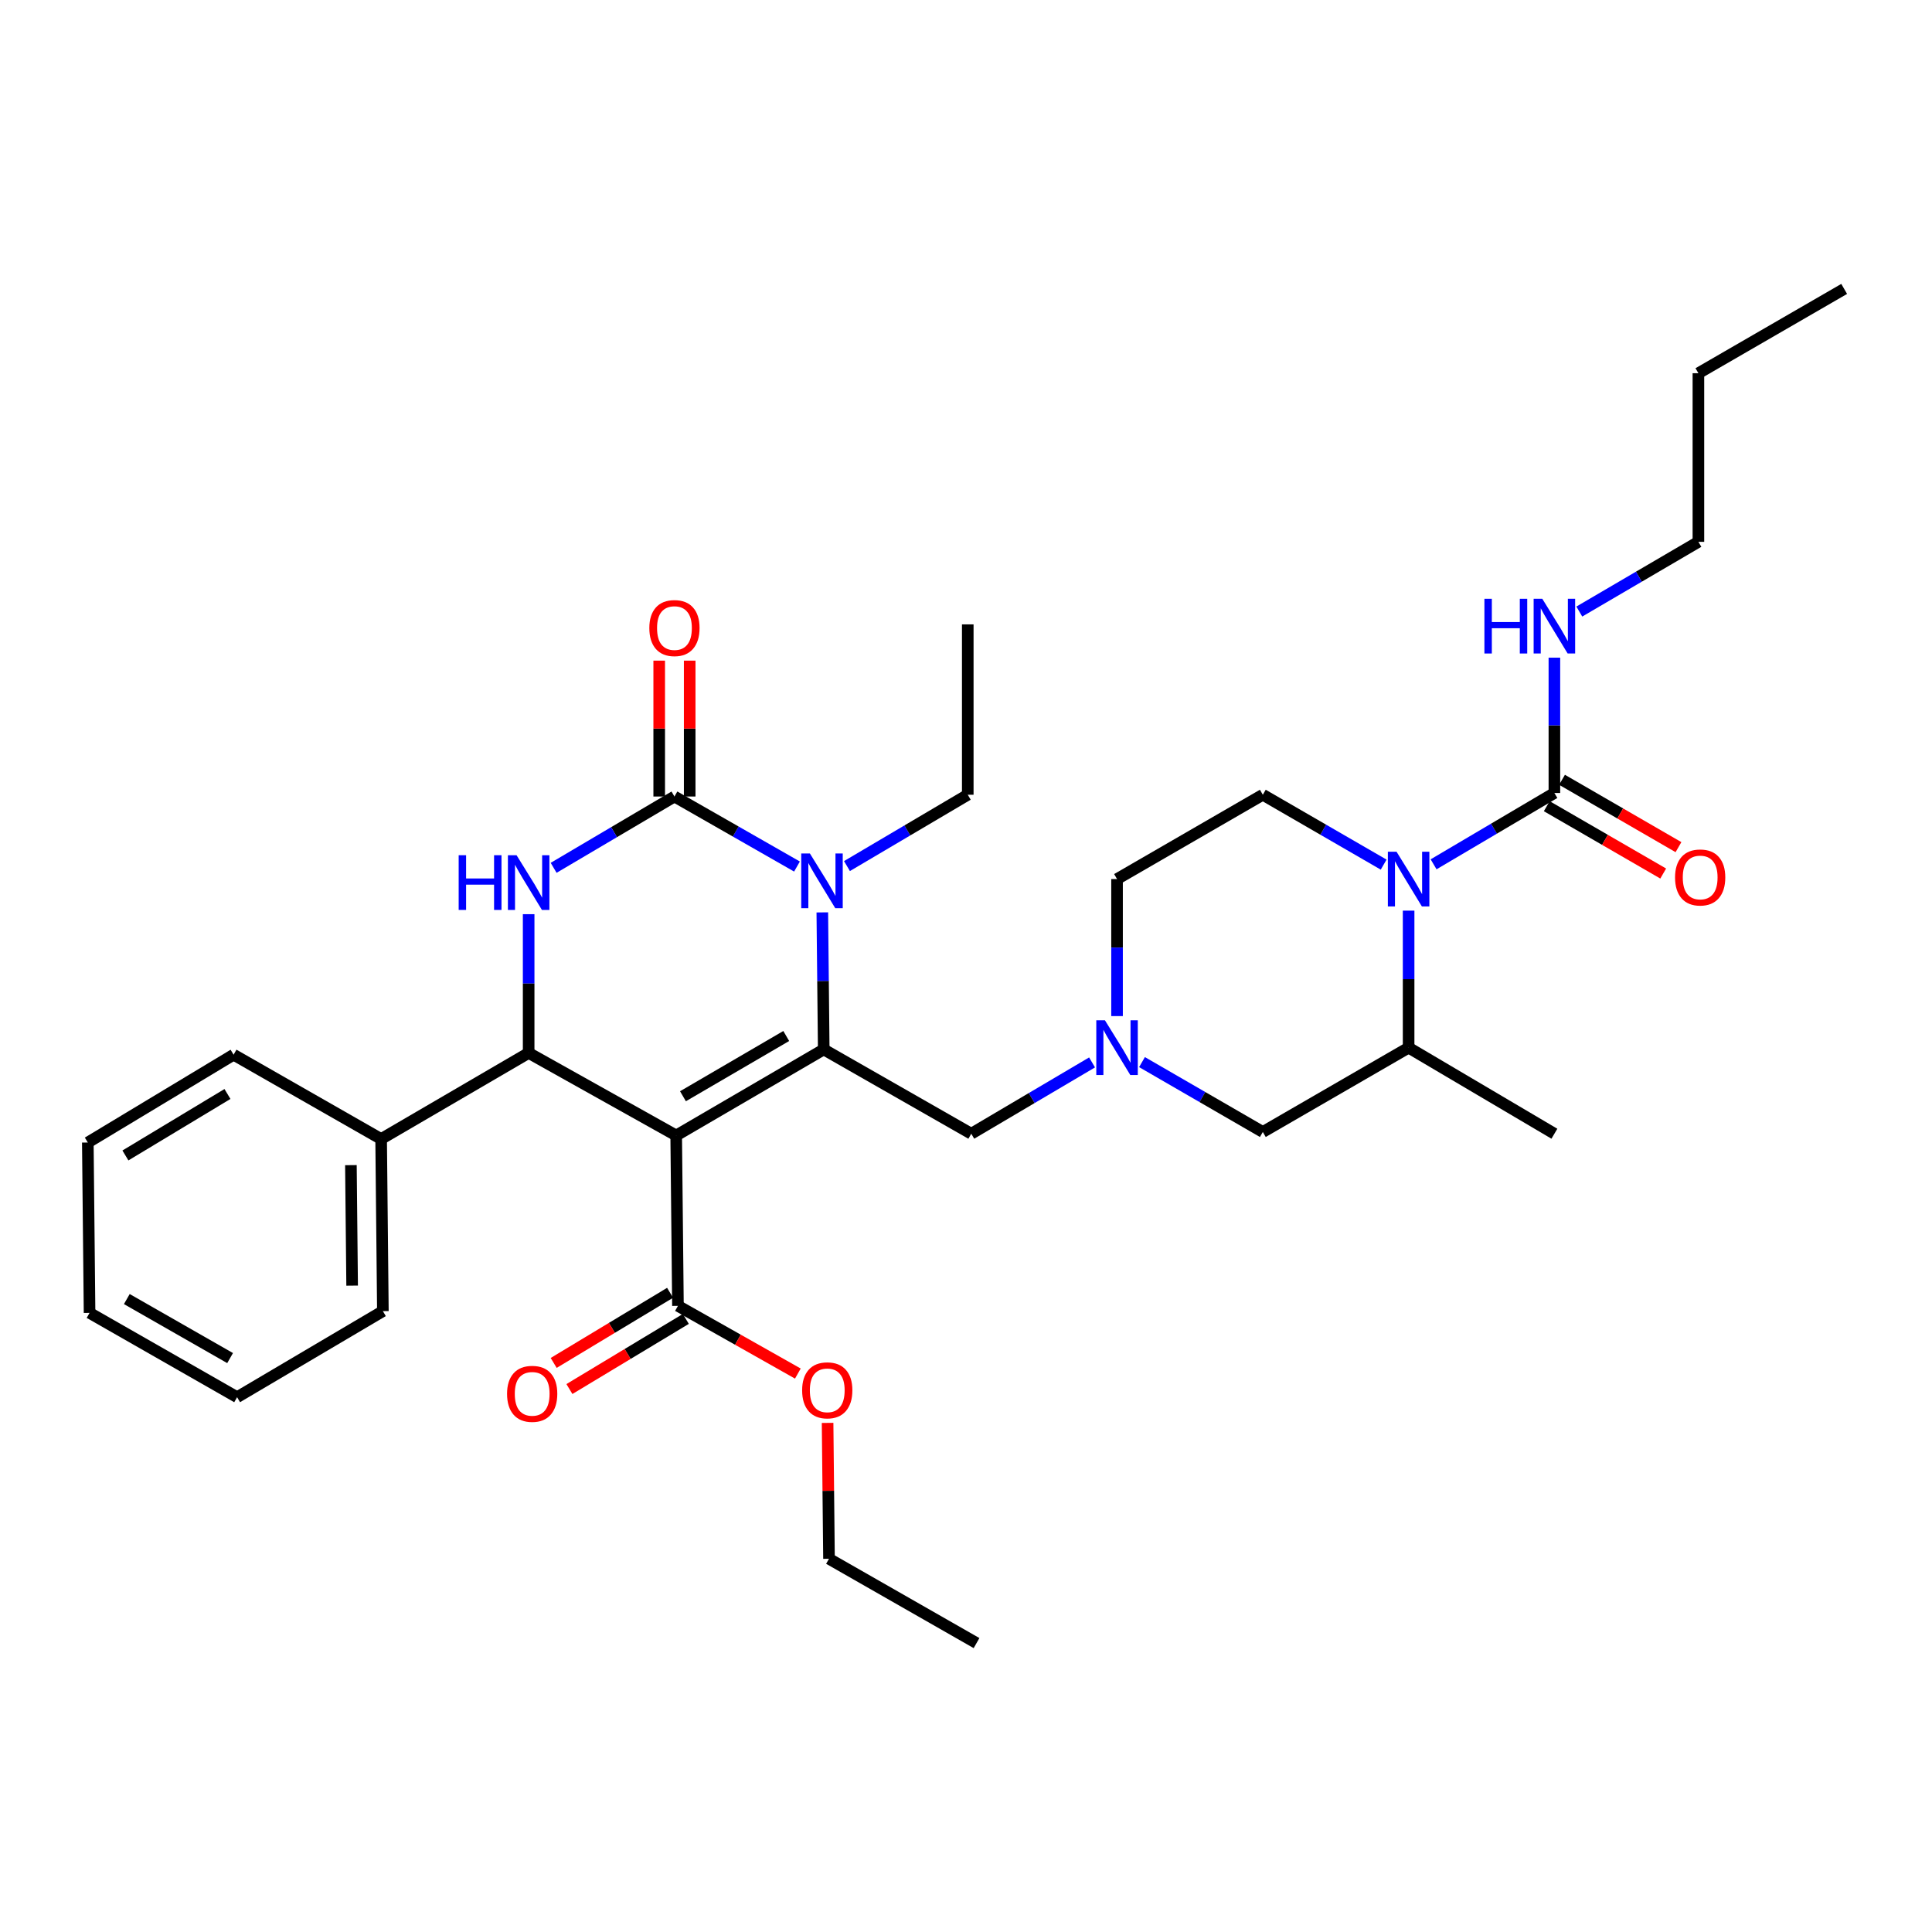 <?xml version='1.0' encoding='iso-8859-1'?>
<svg version='1.1' baseProfile='full'
              xmlns='http://www.w3.org/2000/svg'
                      xmlns:rdkit='http://www.rdkit.org/xml'
                      xmlns:xlink='http://www.w3.org/1999/xlink'
                  xml:space='preserve'
width='1000px' height='1000px' viewBox='0 0 1000 1000'>
<!-- END OF HEADER -->
<rect style='opacity:1.0;fill:#FFFFFF;stroke:none' width='1000' height='1000' x='0' y='0'> </rect>
<path class='bond-0' d='M 578.18,455.001 L 578.18,490.466' style='fill:none;fill-rule:evenodd;stroke:#000000;stroke-width:6px;stroke-linecap:butt;stroke-linejoin:miter;stroke-opacity:1' />
<path class='bond-0' d='M 578.18,490.466 L 578.18,525.931' style='fill:none;fill-rule:evenodd;stroke:#0000FF;stroke-width:6px;stroke-linecap:butt;stroke-linejoin:miter;stroke-opacity:1' />
<path class='bond-1' d='M 578.18,455.001 L 653.634,411.361' style='fill:none;fill-rule:evenodd;stroke:#000000;stroke-width:6px;stroke-linecap:butt;stroke-linejoin:miter;stroke-opacity:1' />
<path class='bond-2' d='M 565.25,549.906 L 533.988,568.36' style='fill:none;fill-rule:evenodd;stroke:#0000FF;stroke-width:6px;stroke-linecap:butt;stroke-linejoin:miter;stroke-opacity:1' />
<path class='bond-2' d='M 533.988,568.36 L 502.726,586.815' style='fill:none;fill-rule:evenodd;stroke:#000000;stroke-width:6px;stroke-linecap:butt;stroke-linejoin:miter;stroke-opacity:1' />
<path class='bond-3' d='M 591.099,549.744 L 622.366,567.828' style='fill:none;fill-rule:evenodd;stroke:#0000FF;stroke-width:6px;stroke-linecap:butt;stroke-linejoin:miter;stroke-opacity:1' />
<path class='bond-3' d='M 622.366,567.828 L 653.634,585.912' style='fill:none;fill-rule:evenodd;stroke:#000000;stroke-width:6px;stroke-linecap:butt;stroke-linejoin:miter;stroke-opacity:1' />
<path class='bond-4' d='M 653.634,585.912 L 729.096,542.272' style='fill:none;fill-rule:evenodd;stroke:#000000;stroke-width:6px;stroke-linecap:butt;stroke-linejoin:miter;stroke-opacity:1' />
<path class='bond-5' d='M 729.096,542.272 L 729.096,506.808' style='fill:none;fill-rule:evenodd;stroke:#000000;stroke-width:6px;stroke-linecap:butt;stroke-linejoin:miter;stroke-opacity:1' />
<path class='bond-5' d='M 729.096,506.808 L 729.096,471.343' style='fill:none;fill-rule:evenodd;stroke:#0000FF;stroke-width:6px;stroke-linecap:butt;stroke-linejoin:miter;stroke-opacity:1' />
<path class='bond-6' d='M 729.096,542.272 L 804.55,586.815' style='fill:none;fill-rule:evenodd;stroke:#000000;stroke-width:6px;stroke-linecap:butt;stroke-linejoin:miter;stroke-opacity:1' />
<path class='bond-7' d='M 716.177,447.53 L 684.905,429.446' style='fill:none;fill-rule:evenodd;stroke:#0000FF;stroke-width:6px;stroke-linecap:butt;stroke-linejoin:miter;stroke-opacity:1' />
<path class='bond-7' d='M 684.905,429.446 L 653.634,411.361' style='fill:none;fill-rule:evenodd;stroke:#000000;stroke-width:6px;stroke-linecap:butt;stroke-linejoin:miter;stroke-opacity:1' />
<path class='bond-8' d='M 742.027,447.366 L 773.288,428.908' style='fill:none;fill-rule:evenodd;stroke:#0000FF;stroke-width:6px;stroke-linecap:butt;stroke-linejoin:miter;stroke-opacity:1' />
<path class='bond-8' d='M 773.288,428.908 L 804.55,410.45' style='fill:none;fill-rule:evenodd;stroke:#000000;stroke-width:6px;stroke-linecap:butt;stroke-linejoin:miter;stroke-opacity:1' />
<path class='bond-9' d='M 879.092,280.451 L 879.092,193.18' style='fill:none;fill-rule:evenodd;stroke:#000000;stroke-width:6px;stroke-linecap:butt;stroke-linejoin:miter;stroke-opacity:1' />
<path class='bond-10' d='M 879.092,280.451 L 848.271,298.495' style='fill:none;fill-rule:evenodd;stroke:#000000;stroke-width:6px;stroke-linecap:butt;stroke-linejoin:miter;stroke-opacity:1' />
<path class='bond-10' d='M 848.271,298.495 L 817.449,316.539' style='fill:none;fill-rule:evenodd;stroke:#0000FF;stroke-width:6px;stroke-linecap:butt;stroke-linejoin:miter;stroke-opacity:1' />
<path class='bond-11' d='M 879.092,193.18 L 954.545,149.54' style='fill:none;fill-rule:evenodd;stroke:#000000;stroke-width:6px;stroke-linecap:butt;stroke-linejoin:miter;stroke-opacity:1' />
<path class='bond-12' d='M 804.55,410.45 L 804.55,375.43' style='fill:none;fill-rule:evenodd;stroke:#000000;stroke-width:6px;stroke-linecap:butt;stroke-linejoin:miter;stroke-opacity:1' />
<path class='bond-12' d='M 804.55,375.43 L 804.55,340.409' style='fill:none;fill-rule:evenodd;stroke:#0000FF;stroke-width:6px;stroke-linecap:butt;stroke-linejoin:miter;stroke-opacity:1' />
<path class='bond-13' d='M 800.6,417.28 L 830.737,434.71' style='fill:none;fill-rule:evenodd;stroke:#000000;stroke-width:6px;stroke-linecap:butt;stroke-linejoin:miter;stroke-opacity:1' />
<path class='bond-13' d='M 830.737,434.71 L 860.874,452.14' style='fill:none;fill-rule:evenodd;stroke:#FF0000;stroke-width:6px;stroke-linecap:butt;stroke-linejoin:miter;stroke-opacity:1' />
<path class='bond-13' d='M 808.5,403.62 L 838.637,421.05' style='fill:none;fill-rule:evenodd;stroke:#000000;stroke-width:6px;stroke-linecap:butt;stroke-linejoin:miter;stroke-opacity:1' />
<path class='bond-13' d='M 838.637,421.05 L 868.775,438.481' style='fill:none;fill-rule:evenodd;stroke:#FF0000;stroke-width:6px;stroke-linecap:butt;stroke-linejoin:miter;stroke-opacity:1' />
<path class='bond-14' d='M 349.996,587.727 L 426.361,543.184' style='fill:none;fill-rule:evenodd;stroke:#000000;stroke-width:6px;stroke-linecap:butt;stroke-linejoin:miter;stroke-opacity:1' />
<path class='bond-14' d='M 353.5,567.415 L 406.956,536.235' style='fill:none;fill-rule:evenodd;stroke:#000000;stroke-width:6px;stroke-linecap:butt;stroke-linejoin:miter;stroke-opacity:1' />
<path class='bond-15' d='M 349.996,587.727 L 273.63,544.999' style='fill:none;fill-rule:evenodd;stroke:#000000;stroke-width:6px;stroke-linecap:butt;stroke-linejoin:miter;stroke-opacity:1' />
<path class='bond-16' d='M 349.996,587.727 L 350.907,675.91' style='fill:none;fill-rule:evenodd;stroke:#000000;stroke-width:6px;stroke-linecap:butt;stroke-linejoin:miter;stroke-opacity:1' />
<path class='bond-17' d='M 426.361,543.184 L 425.994,507.719' style='fill:none;fill-rule:evenodd;stroke:#000000;stroke-width:6px;stroke-linecap:butt;stroke-linejoin:miter;stroke-opacity:1' />
<path class='bond-17' d='M 425.994,507.719 L 425.627,472.255' style='fill:none;fill-rule:evenodd;stroke:#0000FF;stroke-width:6px;stroke-linecap:butt;stroke-linejoin:miter;stroke-opacity:1' />
<path class='bond-18' d='M 426.361,543.184 L 502.726,586.815' style='fill:none;fill-rule:evenodd;stroke:#000000;stroke-width:6px;stroke-linecap:butt;stroke-linejoin:miter;stroke-opacity:1' />
<path class='bond-19' d='M 438.389,448.278 L 469.65,429.82' style='fill:none;fill-rule:evenodd;stroke:#0000FF;stroke-width:6px;stroke-linecap:butt;stroke-linejoin:miter;stroke-opacity:1' />
<path class='bond-19' d='M 469.65,429.82 L 500.912,411.361' style='fill:none;fill-rule:evenodd;stroke:#000000;stroke-width:6px;stroke-linecap:butt;stroke-linejoin:miter;stroke-opacity:1' />
<path class='bond-20' d='M 412.519,448.519 L 380.806,430.396' style='fill:none;fill-rule:evenodd;stroke:#0000FF;stroke-width:6px;stroke-linecap:butt;stroke-linejoin:miter;stroke-opacity:1' />
<path class='bond-20' d='M 380.806,430.396 L 349.093,412.273' style='fill:none;fill-rule:evenodd;stroke:#000000;stroke-width:6px;stroke-linecap:butt;stroke-linejoin:miter;stroke-opacity:1' />
<path class='bond-21' d='M 349.093,412.273 L 317.827,430.728' style='fill:none;fill-rule:evenodd;stroke:#000000;stroke-width:6px;stroke-linecap:butt;stroke-linejoin:miter;stroke-opacity:1' />
<path class='bond-21' d='M 317.827,430.728 L 286.561,449.183' style='fill:none;fill-rule:evenodd;stroke:#0000FF;stroke-width:6px;stroke-linecap:butt;stroke-linejoin:miter;stroke-opacity:1' />
<path class='bond-22' d='M 356.983,412.273 L 356.983,377.109' style='fill:none;fill-rule:evenodd;stroke:#000000;stroke-width:6px;stroke-linecap:butt;stroke-linejoin:miter;stroke-opacity:1' />
<path class='bond-22' d='M 356.983,377.109 L 356.983,341.944' style='fill:none;fill-rule:evenodd;stroke:#FF0000;stroke-width:6px;stroke-linecap:butt;stroke-linejoin:miter;stroke-opacity:1' />
<path class='bond-22' d='M 341.203,412.273 L 341.203,377.109' style='fill:none;fill-rule:evenodd;stroke:#000000;stroke-width:6px;stroke-linecap:butt;stroke-linejoin:miter;stroke-opacity:1' />
<path class='bond-22' d='M 341.203,377.109 L 341.203,341.944' style='fill:none;fill-rule:evenodd;stroke:#FF0000;stroke-width:6px;stroke-linecap:butt;stroke-linejoin:miter;stroke-opacity:1' />
<path class='bond-23' d='M 273.63,473.181 L 273.63,509.09' style='fill:none;fill-rule:evenodd;stroke:#0000FF;stroke-width:6px;stroke-linecap:butt;stroke-linejoin:miter;stroke-opacity:1' />
<path class='bond-23' d='M 273.63,509.09 L 273.63,544.999' style='fill:none;fill-rule:evenodd;stroke:#000000;stroke-width:6px;stroke-linecap:butt;stroke-linejoin:miter;stroke-opacity:1' />
<path class='bond-24' d='M 273.63,544.999 L 197.274,589.55' style='fill:none;fill-rule:evenodd;stroke:#000000;stroke-width:6px;stroke-linecap:butt;stroke-linejoin:miter;stroke-opacity:1' />
<path class='bond-25' d='M 346.836,669.151 L 316.71,687.299' style='fill:none;fill-rule:evenodd;stroke:#000000;stroke-width:6px;stroke-linecap:butt;stroke-linejoin:miter;stroke-opacity:1' />
<path class='bond-25' d='M 316.71,687.299 L 286.585,705.448' style='fill:none;fill-rule:evenodd;stroke:#FF0000;stroke-width:6px;stroke-linecap:butt;stroke-linejoin:miter;stroke-opacity:1' />
<path class='bond-25' d='M 354.979,682.668 L 324.853,700.816' style='fill:none;fill-rule:evenodd;stroke:#000000;stroke-width:6px;stroke-linecap:butt;stroke-linejoin:miter;stroke-opacity:1' />
<path class='bond-25' d='M 324.853,700.816 L 294.727,718.964' style='fill:none;fill-rule:evenodd;stroke:#FF0000;stroke-width:6px;stroke-linecap:butt;stroke-linejoin:miter;stroke-opacity:1' />
<path class='bond-26' d='M 350.907,675.91 L 381.937,693.432' style='fill:none;fill-rule:evenodd;stroke:#000000;stroke-width:6px;stroke-linecap:butt;stroke-linejoin:miter;stroke-opacity:1' />
<path class='bond-26' d='M 381.937,693.432 L 412.966,710.955' style='fill:none;fill-rule:evenodd;stroke:#FF0000;stroke-width:6px;stroke-linecap:butt;stroke-linejoin:miter;stroke-opacity:1' />
<path class='bond-27' d='M 500.912,411.361 L 500.912,323.179' style='fill:none;fill-rule:evenodd;stroke:#000000;stroke-width:6px;stroke-linecap:butt;stroke-linejoin:miter;stroke-opacity:1' />
<path class='bond-28' d='M 428.36,736.491 L 428.724,771.656' style='fill:none;fill-rule:evenodd;stroke:#FF0000;stroke-width:6px;stroke-linecap:butt;stroke-linejoin:miter;stroke-opacity:1' />
<path class='bond-28' d='M 428.724,771.656 L 429.087,806.82' style='fill:none;fill-rule:evenodd;stroke:#000000;stroke-width:6px;stroke-linecap:butt;stroke-linejoin:miter;stroke-opacity:1' />
<path class='bond-29' d='M 429.087,806.82 L 505.453,850.46' style='fill:none;fill-rule:evenodd;stroke:#000000;stroke-width:6px;stroke-linecap:butt;stroke-linejoin:miter;stroke-opacity:1' />
<path class='bond-30' d='M 197.274,589.55 L 198.177,678.636' style='fill:none;fill-rule:evenodd;stroke:#000000;stroke-width:6px;stroke-linecap:butt;stroke-linejoin:miter;stroke-opacity:1' />
<path class='bond-30' d='M 181.63,603.073 L 182.262,665.433' style='fill:none;fill-rule:evenodd;stroke:#000000;stroke-width:6px;stroke-linecap:butt;stroke-linejoin:miter;stroke-opacity:1' />
<path class='bond-31' d='M 197.274,589.55 L 120.908,545.91' style='fill:none;fill-rule:evenodd;stroke:#000000;stroke-width:6px;stroke-linecap:butt;stroke-linejoin:miter;stroke-opacity:1' />
<path class='bond-32' d='M 198.177,678.636 L 122.723,723.188' style='fill:none;fill-rule:evenodd;stroke:#000000;stroke-width:6px;stroke-linecap:butt;stroke-linejoin:miter;stroke-opacity:1' />
<path class='bond-33' d='M 120.908,545.91 L 45.455,591.365' style='fill:none;fill-rule:evenodd;stroke:#000000;stroke-width:6px;stroke-linecap:butt;stroke-linejoin:miter;stroke-opacity:1' />
<path class='bond-33' d='M 117.733,566.245 L 64.915,598.063' style='fill:none;fill-rule:evenodd;stroke:#000000;stroke-width:6px;stroke-linecap:butt;stroke-linejoin:miter;stroke-opacity:1' />
<path class='bond-34' d='M 122.723,723.188 L 46.358,679.548' style='fill:none;fill-rule:evenodd;stroke:#000000;stroke-width:6px;stroke-linecap:butt;stroke-linejoin:miter;stroke-opacity:1' />
<path class='bond-34' d='M 119.097,702.941 L 65.642,672.393' style='fill:none;fill-rule:evenodd;stroke:#000000;stroke-width:6px;stroke-linecap:butt;stroke-linejoin:miter;stroke-opacity:1' />
<path class='bond-35' d='M 45.455,591.365 L 46.358,679.548' style='fill:none;fill-rule:evenodd;stroke:#000000;stroke-width:6px;stroke-linecap:butt;stroke-linejoin:miter;stroke-opacity:1' />
<path  class='atom-1' d='M 571.92 528.112
L 581.2 543.112
Q 582.12 544.592, 583.6 547.272
Q 585.08 549.952, 585.16 550.112
L 585.16 528.112
L 588.92 528.112
L 588.92 556.432
L 585.04 556.432
L 575.08 540.032
Q 573.92 538.112, 572.68 535.912
Q 571.48 533.712, 571.12 533.032
L 571.12 556.432
L 567.44 556.432
L 567.44 528.112
L 571.92 528.112
' fill='#0000FF'/>
<path  class='atom-4' d='M 722.836 440.841
L 732.116 455.841
Q 733.036 457.321, 734.516 460.001
Q 735.996 462.681, 736.076 462.841
L 736.076 440.841
L 739.836 440.841
L 739.836 469.161
L 735.956 469.161
L 725.996 452.761
Q 724.836 450.841, 723.596 448.641
Q 722.396 446.441, 722.036 445.761
L 722.036 469.161
L 718.356 469.161
L 718.356 440.841
L 722.836 440.841
' fill='#0000FF'/>
<path  class='atom-10' d='M 768.33 309.93
L 772.17 309.93
L 772.17 321.97
L 786.65 321.97
L 786.65 309.93
L 790.49 309.93
L 790.49 338.25
L 786.65 338.25
L 786.65 325.17
L 772.17 325.17
L 772.17 338.25
L 768.33 338.25
L 768.33 309.93
' fill='#0000FF'/>
<path  class='atom-10' d='M 798.29 309.93
L 807.57 324.93
Q 808.49 326.41, 809.97 329.09
Q 811.45 331.77, 811.53 331.93
L 811.53 309.93
L 815.29 309.93
L 815.29 338.25
L 811.41 338.25
L 801.45 321.85
Q 800.29 319.93, 799.05 317.73
Q 797.85 315.53, 797.49 314.85
L 797.49 338.25
L 793.81 338.25
L 793.81 309.93
L 798.29 309.93
' fill='#0000FF'/>
<path  class='atom-11' d='M 867.004 454.17
Q 867.004 447.37, 870.364 443.57
Q 873.724 439.77, 880.004 439.77
Q 886.284 439.77, 889.644 443.57
Q 893.004 447.37, 893.004 454.17
Q 893.004 461.05, 889.604 464.97
Q 886.204 468.85, 880.004 468.85
Q 873.764 468.85, 870.364 464.97
Q 867.004 461.09, 867.004 454.17
M 880.004 465.65
Q 884.324 465.65, 886.644 462.77
Q 889.004 459.85, 889.004 454.17
Q 889.004 448.61, 886.644 445.81
Q 884.324 442.97, 880.004 442.97
Q 875.684 442.97, 873.324 445.77
Q 871.004 448.57, 871.004 454.17
Q 871.004 459.89, 873.324 462.77
Q 875.684 465.65, 880.004 465.65
' fill='#FF0000'/>
<path  class='atom-14' d='M 419.198 441.753
L 428.478 456.753
Q 429.398 458.233, 430.878 460.913
Q 432.358 463.593, 432.438 463.753
L 432.438 441.753
L 436.198 441.753
L 436.198 470.073
L 432.318 470.073
L 422.358 453.673
Q 421.198 451.753, 419.958 449.553
Q 418.758 447.353, 418.398 446.673
L 418.398 470.073
L 414.718 470.073
L 414.718 441.753
L 419.198 441.753
' fill='#0000FF'/>
<path  class='atom-16' d='M 237.41 442.656
L 241.25 442.656
L 241.25 454.696
L 255.73 454.696
L 255.73 442.656
L 259.57 442.656
L 259.57 470.976
L 255.73 470.976
L 255.73 457.896
L 241.25 457.896
L 241.25 470.976
L 237.41 470.976
L 237.41 442.656
' fill='#0000FF'/>
<path  class='atom-16' d='M 267.37 442.656
L 276.65 457.656
Q 277.57 459.136, 279.05 461.816
Q 280.53 464.496, 280.61 464.656
L 280.61 442.656
L 284.37 442.656
L 284.37 470.976
L 280.49 470.976
L 270.53 454.576
Q 269.37 452.656, 268.13 450.456
Q 266.93 448.256, 266.57 447.576
L 266.57 470.976
L 262.89 470.976
L 262.89 442.656
L 267.37 442.656
' fill='#0000FF'/>
<path  class='atom-18' d='M 336.093 325.082
Q 336.093 318.282, 339.453 314.482
Q 342.813 310.682, 349.093 310.682
Q 355.373 310.682, 358.733 314.482
Q 362.093 318.282, 362.093 325.082
Q 362.093 331.962, 358.693 335.882
Q 355.293 339.762, 349.093 339.762
Q 342.853 339.762, 339.453 335.882
Q 336.093 332.002, 336.093 325.082
M 349.093 336.562
Q 353.413 336.562, 355.733 333.682
Q 358.093 330.762, 358.093 325.082
Q 358.093 319.522, 355.733 316.722
Q 353.413 313.882, 349.093 313.882
Q 344.773 313.882, 342.413 316.682
Q 340.093 319.482, 340.093 325.082
Q 340.093 330.802, 342.413 333.682
Q 344.773 336.562, 349.093 336.562
' fill='#FF0000'/>
<path  class='atom-22' d='M 262.454 721.444
Q 262.454 714.644, 265.814 710.844
Q 269.174 707.044, 275.454 707.044
Q 281.734 707.044, 285.094 710.844
Q 288.454 714.644, 288.454 721.444
Q 288.454 728.324, 285.054 732.244
Q 281.654 736.124, 275.454 736.124
Q 269.214 736.124, 265.814 732.244
Q 262.454 728.364, 262.454 721.444
M 275.454 732.924
Q 279.774 732.924, 282.094 730.044
Q 284.454 727.124, 284.454 721.444
Q 284.454 715.884, 282.094 713.084
Q 279.774 710.244, 275.454 710.244
Q 271.134 710.244, 268.774 713.044
Q 266.454 715.844, 266.454 721.444
Q 266.454 727.164, 268.774 730.044
Q 271.134 732.924, 275.454 732.924
' fill='#FF0000'/>
<path  class='atom-23' d='M 415.184 719.629
Q 415.184 712.829, 418.544 709.029
Q 421.904 705.229, 428.184 705.229
Q 434.464 705.229, 437.824 709.029
Q 441.184 712.829, 441.184 719.629
Q 441.184 726.509, 437.784 730.429
Q 434.384 734.309, 428.184 734.309
Q 421.944 734.309, 418.544 730.429
Q 415.184 726.549, 415.184 719.629
M 428.184 731.109
Q 432.504 731.109, 434.824 728.229
Q 437.184 725.309, 437.184 719.629
Q 437.184 714.069, 434.824 711.269
Q 432.504 708.429, 428.184 708.429
Q 423.864 708.429, 421.504 711.229
Q 419.184 714.029, 419.184 719.629
Q 419.184 725.349, 421.504 728.229
Q 423.864 731.109, 428.184 731.109
' fill='#FF0000'/>
</svg>
